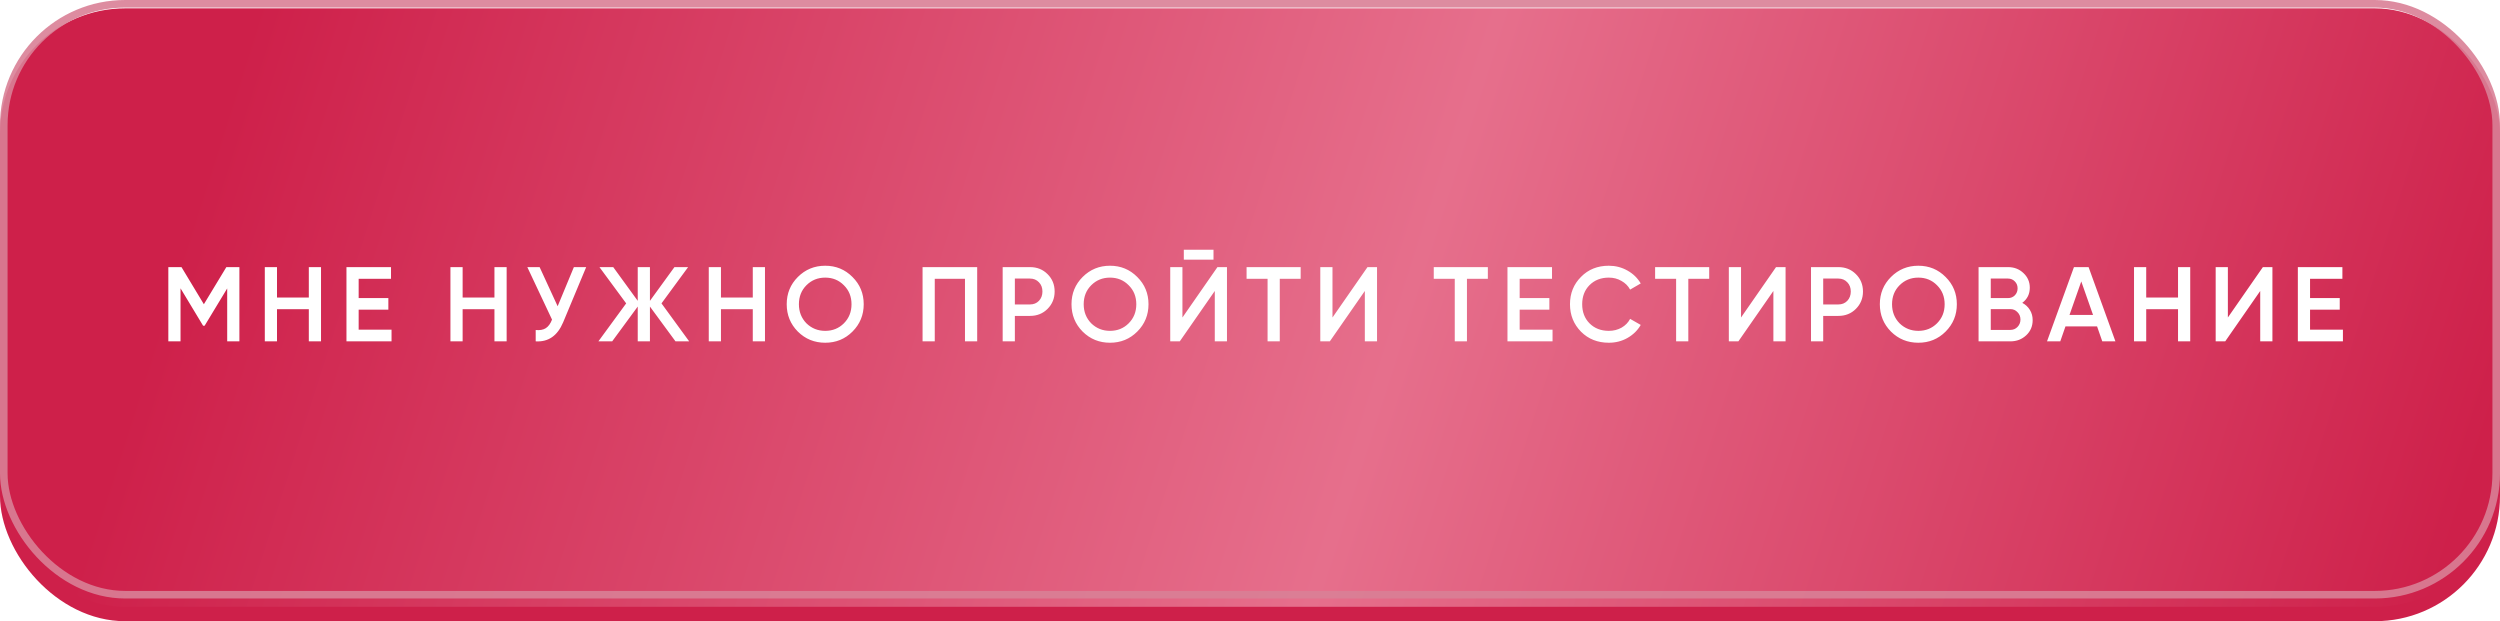 <?xml version="1.0" encoding="UTF-8"?> <svg xmlns="http://www.w3.org/2000/svg" width="330" height="82" viewBox="0 0 330 82" fill="none"> <rect y="3" width="330" height="79" rx="16.529" fill="#CE204A"></rect> <g filter="url(#filter0_i_1240_211)"> <rect width="330" height="79" rx="16.529" fill="url(#paint0_linear_1240_211)"></rect> </g> <rect x="0.5" y="0.5" width="329" height="78" rx="16.029" stroke="#DA8096" stroke-opacity="0.9"></rect> <path d="M29.878 35.259H31.6V45.059H29.99V38.073L27.008 43.001H26.812L23.83 38.059V45.059H22.22V35.259H23.956L26.91 40.159L29.878 35.259ZM40.764 39.277V35.259H42.374V45.059H40.764V40.817H36.564V45.059H34.954V35.259H36.564V39.277H40.764ZM47.343 40.873V43.519H51.683V45.059H45.733V35.259H51.613V36.799H47.343V39.347H51.263V40.873H47.343ZM65.267 39.277V35.259H66.877V45.059H65.267V40.817H61.067V45.059H59.457V35.259H61.067V39.277H65.267ZM73.609 40.425L75.751 35.259H77.376L74.338 42.539C73.591 44.321 72.382 45.161 70.712 45.059V43.561C71.262 43.617 71.706 43.537 72.041 43.323C72.387 43.099 72.662 42.721 72.868 42.189L69.606 35.259H71.23L73.609 40.425ZM87.317 40.047L90.971 45.059H89.165L85.791 40.467V45.059H84.181V40.467L80.807 45.059H78.987L82.655 40.047L79.127 35.259H80.947L84.181 39.711V35.259H85.791V39.711L89.025 35.259H90.831L87.317 40.047ZM99.367 39.277V35.259H100.977V45.059H99.367V40.817H95.167V45.059H93.557V35.259H95.167V39.277H99.367ZM112.526 43.771C111.546 44.751 110.347 45.241 108.928 45.241C107.509 45.241 106.305 44.751 105.316 43.771C104.336 42.781 103.846 41.577 103.846 40.159C103.846 38.74 104.336 37.541 105.316 36.561C106.305 35.571 107.509 35.077 108.928 35.077C110.347 35.077 111.546 35.571 112.526 36.561C113.515 37.541 114.01 38.74 114.01 40.159C114.01 41.577 113.515 42.781 112.526 43.771ZM106.45 42.679C107.131 43.341 107.957 43.673 108.928 43.673C109.908 43.673 110.729 43.341 111.392 42.679C112.064 42.007 112.4 41.167 112.4 40.159C112.4 39.151 112.064 38.315 111.392 37.653C110.729 36.981 109.908 36.645 108.928 36.645C107.948 36.645 107.122 36.981 106.45 37.653C105.787 38.315 105.456 39.151 105.456 40.159C105.456 41.157 105.787 41.997 106.45 42.679ZM121.778 35.259H128.988V45.059H127.378V36.799H123.388V45.059H121.778V35.259ZM132.352 35.259H135.964C136.888 35.259 137.658 35.567 138.274 36.183C138.9 36.799 139.212 37.564 139.212 38.479C139.212 39.384 138.9 40.149 138.274 40.775C137.658 41.391 136.888 41.699 135.964 41.699H133.962V45.059H132.352V35.259ZM133.962 40.187H135.964C136.44 40.187 136.832 40.028 137.14 39.711C137.448 39.384 137.602 38.973 137.602 38.479C137.602 37.984 137.448 37.578 137.14 37.261C136.832 36.934 136.44 36.771 135.964 36.771H133.962V40.187ZM150.118 43.771C149.138 44.751 147.939 45.241 146.52 45.241C145.101 45.241 143.897 44.751 142.908 43.771C141.928 42.781 141.438 41.577 141.438 40.159C141.438 38.74 141.928 37.541 142.908 36.561C143.897 35.571 145.101 35.077 146.52 35.077C147.939 35.077 149.138 35.571 150.118 36.561C151.107 37.541 151.602 38.74 151.602 40.159C151.602 41.577 151.107 42.781 150.118 43.771ZM144.042 42.679C144.723 43.341 145.549 43.673 146.52 43.673C147.5 43.673 148.321 43.341 148.984 42.679C149.656 42.007 149.992 41.167 149.992 40.159C149.992 39.151 149.656 38.315 148.984 37.653C148.321 36.981 147.5 36.645 146.52 36.645C145.54 36.645 144.714 36.981 144.042 37.653C143.379 38.315 143.048 39.151 143.048 40.159C143.048 41.157 143.379 41.997 144.042 42.679ZM160.183 34.279H156.263V32.963H160.183V34.279ZM161.961 45.059H160.351V38.409L155.731 45.059H154.471V35.259H156.081V41.909L160.701 35.259H161.961V45.059ZM164.548 35.259H171.688V36.799H168.93V45.059H167.32V36.799H164.548V35.259ZM181.768 45.059H180.158V38.409L175.538 45.059H174.278V35.259H175.888V41.909L180.508 35.259H181.768V45.059ZM189.256 35.259H196.396V36.799H193.638V45.059H192.028V36.799H189.256V35.259ZM200.596 40.873V43.519H204.936V45.059H198.986V35.259H204.866V36.799H200.596V39.347H204.516V40.873H200.596ZM212.362 45.241C210.887 45.241 209.665 44.755 208.694 43.785C207.723 42.795 207.238 41.587 207.238 40.159C207.238 38.721 207.723 37.517 208.694 36.547C209.655 35.567 210.878 35.077 212.362 35.077C213.249 35.077 214.065 35.287 214.812 35.707C215.568 36.127 216.156 36.696 216.576 37.415L215.176 38.227C214.915 37.741 214.532 37.359 214.028 37.079C213.533 36.789 212.978 36.645 212.362 36.645C211.326 36.645 210.477 36.976 209.814 37.639C209.17 38.292 208.848 39.132 208.848 40.159C208.848 41.185 209.17 42.025 209.814 42.679C210.477 43.341 211.326 43.673 212.362 43.673C212.978 43.673 213.538 43.533 214.042 43.253C214.546 42.963 214.924 42.576 215.176 42.091L216.576 42.889C216.175 43.598 215.591 44.172 214.826 44.611C214.089 45.031 213.267 45.241 212.362 45.241ZM218.475 35.259H225.615V36.799H222.857V45.059H221.247V36.799H218.475V35.259ZM235.696 45.059H234.086V38.409L229.466 45.059H228.206V35.259H229.816V41.909L234.436 35.259H235.696V45.059ZM239.053 35.259H242.665C243.589 35.259 244.359 35.567 244.975 36.183C245.6 36.799 245.913 37.564 245.913 38.479C245.913 39.384 245.6 40.149 244.975 40.775C244.359 41.391 243.589 41.699 242.665 41.699H240.663V45.059H239.053V35.259ZM240.663 40.187H242.665C243.141 40.187 243.533 40.028 243.841 39.711C244.149 39.384 244.303 38.973 244.303 38.479C244.303 37.984 244.149 37.578 243.841 37.261C243.533 36.934 243.141 36.771 242.665 36.771H240.663V40.187ZM256.819 43.771C255.839 44.751 254.639 45.241 253.221 45.241C251.802 45.241 250.598 44.751 249.609 43.771C248.629 42.781 248.139 41.577 248.139 40.159C248.139 38.74 248.629 37.541 249.609 36.561C250.598 35.571 251.802 35.077 253.221 35.077C254.639 35.077 255.839 35.571 256.819 36.561C257.808 37.541 258.303 38.74 258.303 40.159C258.303 41.577 257.808 42.781 256.819 43.771ZM250.743 42.679C251.424 43.341 252.25 43.673 253.221 43.673C254.201 43.673 255.022 43.341 255.685 42.679C256.357 42.007 256.693 41.167 256.693 40.159C256.693 39.151 256.357 38.315 255.685 37.653C255.022 36.981 254.201 36.645 253.221 36.645C252.241 36.645 251.415 36.981 250.743 37.653C250.08 38.315 249.749 39.151 249.749 40.159C249.749 41.157 250.08 41.997 250.743 42.679ZM266.939 39.977C267.369 40.201 267.705 40.513 267.947 40.915C268.19 41.307 268.311 41.755 268.311 42.259C268.311 43.061 268.027 43.729 267.457 44.261C266.888 44.793 266.193 45.059 265.371 45.059H261.171V35.259H265.063C265.866 35.259 266.543 35.52 267.093 36.043C267.653 36.565 267.933 37.209 267.933 37.975C267.933 38.815 267.602 39.482 266.939 39.977ZM265.063 36.771H262.781V39.347H265.063C265.418 39.347 265.717 39.225 265.959 38.983C266.202 38.731 266.323 38.423 266.323 38.059C266.323 37.695 266.202 37.391 265.959 37.149C265.717 36.897 265.418 36.771 265.063 36.771ZM262.781 43.547H265.371C265.745 43.547 266.057 43.416 266.309 43.155C266.571 42.884 266.701 42.557 266.701 42.175C266.701 41.792 266.571 41.47 266.309 41.209C266.057 40.938 265.745 40.803 265.371 40.803H262.781V43.547ZM279.236 45.059H277.5L276.814 43.085H272.642L271.956 45.059H270.206L273.762 35.259H275.694L279.236 45.059ZM274.728 37.149L273.174 41.573H276.282L274.728 37.149ZM287.5 39.277V35.259H289.11V45.059H287.5V40.817H283.3V45.059H281.69V35.259H283.3V39.277H287.5ZM299.959 45.059H298.349V38.409L293.729 45.059H292.469V35.259H294.079V41.909L298.699 35.259H299.959V45.059ZM304.926 40.873V43.519H309.266V45.059H303.316V35.259H309.196V36.799H304.926V39.347H308.846V40.873H304.926Z" fill="white"></path> <defs> <filter id="filter0_i_1240_211" x="0" y="0" width="330" height="80.102" filterUnits="userSpaceOnUse" color-interpolation-filters="sRGB"> <feFlood flood-opacity="0" result="BackgroundImageFix"></feFlood> <feBlend mode="normal" in="SourceGraphic" in2="BackgroundImageFix" result="shape"></feBlend> <feColorMatrix in="SourceAlpha" type="matrix" values="0 0 0 0 0 0 0 0 0 0 0 0 0 0 0 0 0 0 127 0" result="hardAlpha"></feColorMatrix> <feOffset dy="1.102"></feOffset> <feGaussianBlur stdDeviation="1.102"></feGaussianBlur> <feComposite in2="hardAlpha" operator="arithmetic" k2="-1" k3="1"></feComposite> <feColorMatrix type="matrix" values="0 0 0 0 0.725 0 0 0 0 0.816 0 0 0 0 0.941 0 0 0 0.5 0"></feColorMatrix> <feBlend mode="normal" in2="shape" result="effect1_innerShadow_1240_211"></feBlend> </filter> <linearGradient id="paint0_linear_1240_211" x1="32.029" y1="5.524" x2="315.593" y2="96.037" gradientUnits="userSpaceOnUse"> <stop stop-color="#CE204A"></stop> <stop offset="0.526" stop-color="#E66F8C"></stop> <stop offset="1" stop-color="#CE204A"></stop> </linearGradient> </defs> </svg> 